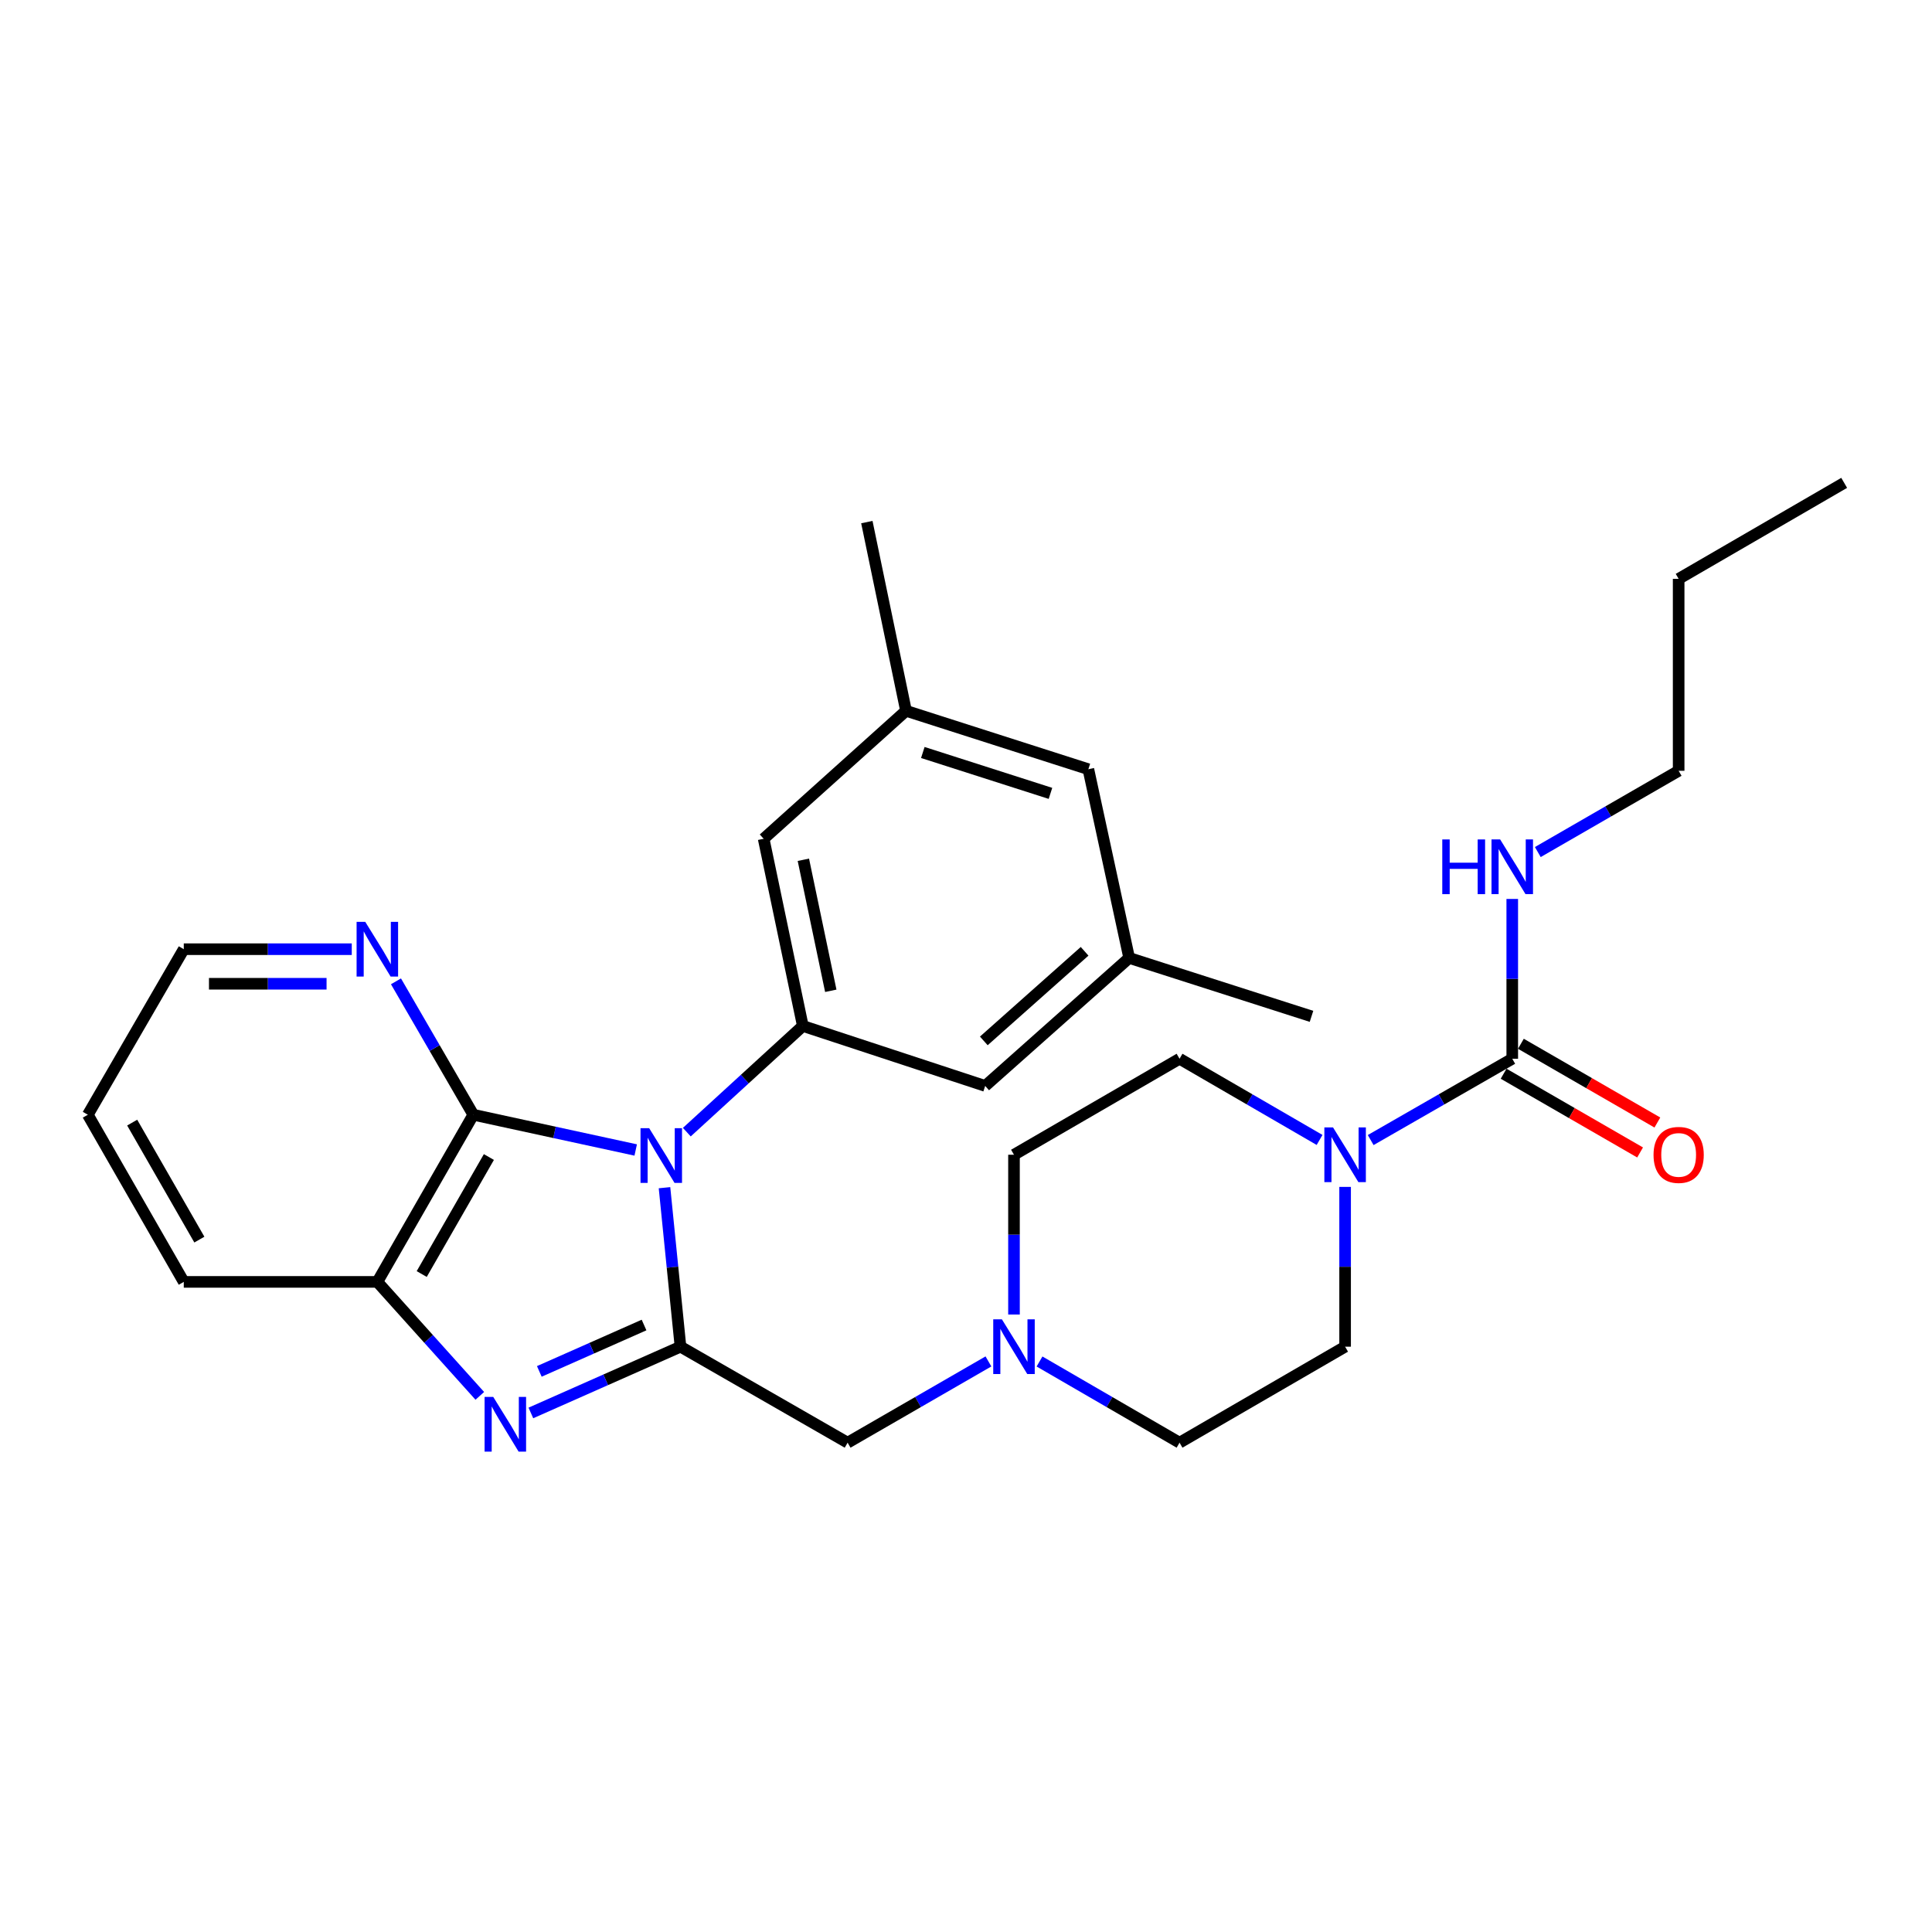 <?xml version='1.0' encoding='iso-8859-1'?>
<svg version='1.1' baseProfile='full'
              xmlns='http://www.w3.org/2000/svg'
                      xmlns:rdkit='http://www.rdkit.org/xml'
                      xmlns:xlink='http://www.w3.org/1999/xlink'
                  xml:space='preserve'
width='1000px' height='1000px' viewBox='0 0 1000 1000'>
<!-- END OF HEADER -->
<rect style='opacity:1.0;fill:#FFFFFF;stroke:none' width='1000' height='1000' x='0' y='0'> </rect>
<path class='bond-0' d='M 343.943,614.749 L 348.081,655.895' style='fill:none;fill-rule:evenodd;stroke:#0000FF;stroke-width:6px;stroke-linecap:butt;stroke-linejoin:miter;stroke-opacity:1' />
<path class='bond-0' d='M 348.081,655.895 L 352.219,697.041' style='fill:none;fill-rule:evenodd;stroke:#000000;stroke-width:6px;stroke-linecap:butt;stroke-linejoin:miter;stroke-opacity:1' />
<path class='bond-2' d='M 329.041,595.232 L 287.011,586.112' style='fill:none;fill-rule:evenodd;stroke:#0000FF;stroke-width:6px;stroke-linecap:butt;stroke-linejoin:miter;stroke-opacity:1' />
<path class='bond-2' d='M 287.011,586.112 L 244.981,576.991' style='fill:none;fill-rule:evenodd;stroke:#000000;stroke-width:6px;stroke-linecap:butt;stroke-linejoin:miter;stroke-opacity:1' />
<path class='bond-3' d='M 355.493,585.999 L 385.518,558.515' style='fill:none;fill-rule:evenodd;stroke:#0000FF;stroke-width:6px;stroke-linecap:butt;stroke-linejoin:miter;stroke-opacity:1' />
<path class='bond-3' d='M 385.518,558.515 L 415.544,531.031' style='fill:none;fill-rule:evenodd;stroke:#000000;stroke-width:6px;stroke-linecap:butt;stroke-linejoin:miter;stroke-opacity:1' />
<path class='bond-1' d='M 352.219,697.041 L 313.499,714.191' style='fill:none;fill-rule:evenodd;stroke:#000000;stroke-width:6px;stroke-linecap:butt;stroke-linejoin:miter;stroke-opacity:1' />
<path class='bond-1' d='M 313.499,714.191 L 274.779,731.342' style='fill:none;fill-rule:evenodd;stroke:#0000FF;stroke-width:6px;stroke-linecap:butt;stroke-linejoin:miter;stroke-opacity:1' />
<path class='bond-1' d='M 333.357,685.828 L 306.253,697.833' style='fill:none;fill-rule:evenodd;stroke:#000000;stroke-width:6px;stroke-linecap:butt;stroke-linejoin:miter;stroke-opacity:1' />
<path class='bond-1' d='M 306.253,697.833 L 279.149,709.838' style='fill:none;fill-rule:evenodd;stroke:#0000FF;stroke-width:6px;stroke-linecap:butt;stroke-linejoin:miter;stroke-opacity:1' />
<path class='bond-8' d='M 352.219,697.041 L 438.723,746.729' style='fill:none;fill-rule:evenodd;stroke:#000000;stroke-width:6px;stroke-linecap:butt;stroke-linejoin:miter;stroke-opacity:1' />
<path class='bond-29' d='M 248.343,722.494 L 221.828,693' style='fill:none;fill-rule:evenodd;stroke:#0000FF;stroke-width:6px;stroke-linecap:butt;stroke-linejoin:miter;stroke-opacity:1' />
<path class='bond-29' d='M 221.828,693 L 195.313,663.505' style='fill:none;fill-rule:evenodd;stroke:#000000;stroke-width:6px;stroke-linecap:butt;stroke-linejoin:miter;stroke-opacity:1' />
<path class='bond-4' d='M 244.981,576.991 L 195.313,663.505' style='fill:none;fill-rule:evenodd;stroke:#000000;stroke-width:6px;stroke-linecap:butt;stroke-linejoin:miter;stroke-opacity:1' />
<path class='bond-4' d='M 253.047,598.876 L 218.279,659.436' style='fill:none;fill-rule:evenodd;stroke:#000000;stroke-width:6px;stroke-linecap:butt;stroke-linejoin:miter;stroke-opacity:1' />
<path class='bond-9' d='M 244.981,576.991 L 224.968,542.465' style='fill:none;fill-rule:evenodd;stroke:#000000;stroke-width:6px;stroke-linecap:butt;stroke-linejoin:miter;stroke-opacity:1' />
<path class='bond-9' d='M 224.968,542.465 L 204.956,507.938' style='fill:none;fill-rule:evenodd;stroke:#0000FF;stroke-width:6px;stroke-linecap:butt;stroke-linejoin:miter;stroke-opacity:1' />
<path class='bond-10' d='M 415.544,531.031 L 395.267,434.15' style='fill:none;fill-rule:evenodd;stroke:#000000;stroke-width:6px;stroke-linecap:butt;stroke-linejoin:miter;stroke-opacity:1' />
<path class='bond-10' d='M 430.014,512.834 L 415.82,445.017' style='fill:none;fill-rule:evenodd;stroke:#000000;stroke-width:6px;stroke-linecap:butt;stroke-linejoin:miter;stroke-opacity:1' />
<path class='bond-11' d='M 415.544,531.031 L 509.93,562.082' style='fill:none;fill-rule:evenodd;stroke:#000000;stroke-width:6px;stroke-linecap:butt;stroke-linejoin:miter;stroke-opacity:1' />
<path class='bond-21' d='M 195.313,663.505 L 95.123,663.505' style='fill:none;fill-rule:evenodd;stroke:#000000;stroke-width:6px;stroke-linecap:butt;stroke-linejoin:miter;stroke-opacity:1' />
<path class='bond-5' d='M 782.74,548.008 L 746.101,569.051' style='fill:none;fill-rule:evenodd;stroke:#000000;stroke-width:6px;stroke-linecap:butt;stroke-linejoin:miter;stroke-opacity:1' />
<path class='bond-5' d='M 746.101,569.051 L 709.461,590.094' style='fill:none;fill-rule:evenodd;stroke:#0000FF;stroke-width:6px;stroke-linecap:butt;stroke-linejoin:miter;stroke-opacity:1' />
<path class='bond-12' d='M 778.27,555.756 L 813.59,576.133' style='fill:none;fill-rule:evenodd;stroke:#000000;stroke-width:6px;stroke-linecap:butt;stroke-linejoin:miter;stroke-opacity:1' />
<path class='bond-12' d='M 813.59,576.133 L 848.91,596.51' style='fill:none;fill-rule:evenodd;stroke:#FF0000;stroke-width:6px;stroke-linecap:butt;stroke-linejoin:miter;stroke-opacity:1' />
<path class='bond-12' d='M 787.211,540.259 L 822.531,560.636' style='fill:none;fill-rule:evenodd;stroke:#000000;stroke-width:6px;stroke-linecap:butt;stroke-linejoin:miter;stroke-opacity:1' />
<path class='bond-12' d='M 822.531,560.636 L 857.851,581.013' style='fill:none;fill-rule:evenodd;stroke:#FF0000;stroke-width:6px;stroke-linecap:butt;stroke-linejoin:miter;stroke-opacity:1' />
<path class='bond-15' d='M 782.74,548.008 L 782.74,506.652' style='fill:none;fill-rule:evenodd;stroke:#000000;stroke-width:6px;stroke-linecap:butt;stroke-linejoin:miter;stroke-opacity:1' />
<path class='bond-15' d='M 782.74,506.652 L 782.74,465.296' style='fill:none;fill-rule:evenodd;stroke:#0000FF;stroke-width:6px;stroke-linecap:butt;stroke-linejoin:miter;stroke-opacity:1' />
<path class='bond-6' d='M 683.01,590.032 L 646.769,569.02' style='fill:none;fill-rule:evenodd;stroke:#0000FF;stroke-width:6px;stroke-linecap:butt;stroke-linejoin:miter;stroke-opacity:1' />
<path class='bond-6' d='M 646.769,569.02 L 610.528,548.008' style='fill:none;fill-rule:evenodd;stroke:#000000;stroke-width:6px;stroke-linecap:butt;stroke-linejoin:miter;stroke-opacity:1' />
<path class='bond-32' d='M 696.227,614.339 L 696.227,655.69' style='fill:none;fill-rule:evenodd;stroke:#0000FF;stroke-width:6px;stroke-linecap:butt;stroke-linejoin:miter;stroke-opacity:1' />
<path class='bond-32' d='M 696.227,655.69 L 696.227,697.041' style='fill:none;fill-rule:evenodd;stroke:#000000;stroke-width:6px;stroke-linecap:butt;stroke-linejoin:miter;stroke-opacity:1' />
<path class='bond-7' d='M 511.613,704.672 L 475.168,725.7' style='fill:none;fill-rule:evenodd;stroke:#0000FF;stroke-width:6px;stroke-linecap:butt;stroke-linejoin:miter;stroke-opacity:1' />
<path class='bond-7' d='M 475.168,725.7 L 438.723,746.729' style='fill:none;fill-rule:evenodd;stroke:#000000;stroke-width:6px;stroke-linecap:butt;stroke-linejoin:miter;stroke-opacity:1' />
<path class='bond-18' d='M 538.055,704.705 L 574.292,725.717' style='fill:none;fill-rule:evenodd;stroke:#0000FF;stroke-width:6px;stroke-linecap:butt;stroke-linejoin:miter;stroke-opacity:1' />
<path class='bond-18' d='M 574.292,725.717 L 610.528,746.729' style='fill:none;fill-rule:evenodd;stroke:#000000;stroke-width:6px;stroke-linecap:butt;stroke-linejoin:miter;stroke-opacity:1' />
<path class='bond-19' d='M 524.839,680.397 L 524.839,639.046' style='fill:none;fill-rule:evenodd;stroke:#0000FF;stroke-width:6px;stroke-linecap:butt;stroke-linejoin:miter;stroke-opacity:1' />
<path class='bond-19' d='M 524.839,639.046 L 524.839,597.695' style='fill:none;fill-rule:evenodd;stroke:#000000;stroke-width:6px;stroke-linecap:butt;stroke-linejoin:miter;stroke-opacity:1' />
<path class='bond-22' d='M 182.068,491.302 L 138.595,491.302' style='fill:none;fill-rule:evenodd;stroke:#0000FF;stroke-width:6px;stroke-linecap:butt;stroke-linejoin:miter;stroke-opacity:1' />
<path class='bond-22' d='M 138.595,491.302 L 95.123,491.302' style='fill:none;fill-rule:evenodd;stroke:#000000;stroke-width:6px;stroke-linecap:butt;stroke-linejoin:miter;stroke-opacity:1' />
<path class='bond-22' d='M 169.026,509.194 L 138.595,509.194' style='fill:none;fill-rule:evenodd;stroke:#0000FF;stroke-width:6px;stroke-linecap:butt;stroke-linejoin:miter;stroke-opacity:1' />
<path class='bond-22' d='M 138.595,509.194 L 108.164,509.194' style='fill:none;fill-rule:evenodd;stroke:#000000;stroke-width:6px;stroke-linecap:butt;stroke-linejoin:miter;stroke-opacity:1' />
<path class='bond-16' d='M 395.267,434.15 L 468.949,367.913' style='fill:none;fill-rule:evenodd;stroke:#000000;stroke-width:6px;stroke-linecap:butt;stroke-linejoin:miter;stroke-opacity:1' />
<path class='bond-17' d='M 509.93,562.082 L 584.456,495.825' style='fill:none;fill-rule:evenodd;stroke:#000000;stroke-width:6px;stroke-linecap:butt;stroke-linejoin:miter;stroke-opacity:1' />
<path class='bond-17' d='M 509.221,538.772 L 561.39,492.392' style='fill:none;fill-rule:evenodd;stroke:#000000;stroke-width:6px;stroke-linecap:butt;stroke-linejoin:miter;stroke-opacity:1' />
<path class='bond-13' d='M 696.227,697.041 L 610.528,746.729' style='fill:none;fill-rule:evenodd;stroke:#000000;stroke-width:6px;stroke-linecap:butt;stroke-linejoin:miter;stroke-opacity:1' />
<path class='bond-14' d='M 610.528,548.008 L 524.839,597.695' style='fill:none;fill-rule:evenodd;stroke:#000000;stroke-width:6px;stroke-linecap:butt;stroke-linejoin:miter;stroke-opacity:1' />
<path class='bond-23' d='M 795.966,441.022 L 832.416,419.993' style='fill:none;fill-rule:evenodd;stroke:#0000FF;stroke-width:6px;stroke-linecap:butt;stroke-linejoin:miter;stroke-opacity:1' />
<path class='bond-23' d='M 832.416,419.993 L 868.867,398.964' style='fill:none;fill-rule:evenodd;stroke:#000000;stroke-width:6px;stroke-linecap:butt;stroke-linejoin:miter;stroke-opacity:1' />
<path class='bond-25' d='M 468.949,367.913 L 448.682,270.237' style='fill:none;fill-rule:evenodd;stroke:#000000;stroke-width:6px;stroke-linecap:butt;stroke-linejoin:miter;stroke-opacity:1' />
<path class='bond-30' d='M 468.949,367.913 L 563.335,398.149' style='fill:none;fill-rule:evenodd;stroke:#000000;stroke-width:6px;stroke-linecap:butt;stroke-linejoin:miter;stroke-opacity:1' />
<path class='bond-30' d='M 477.649,389.487 L 543.719,410.652' style='fill:none;fill-rule:evenodd;stroke:#000000;stroke-width:6px;stroke-linecap:butt;stroke-linejoin:miter;stroke-opacity:1' />
<path class='bond-20' d='M 584.456,495.825 L 563.335,398.149' style='fill:none;fill-rule:evenodd;stroke:#000000;stroke-width:6px;stroke-linecap:butt;stroke-linejoin:miter;stroke-opacity:1' />
<path class='bond-24' d='M 584.456,495.825 L 678.832,526.061' style='fill:none;fill-rule:evenodd;stroke:#000000;stroke-width:6px;stroke-linecap:butt;stroke-linejoin:miter;stroke-opacity:1' />
<path class='bond-31' d='M 95.123,663.505 L 45.455,576.991' style='fill:none;fill-rule:evenodd;stroke:#000000;stroke-width:6px;stroke-linecap:butt;stroke-linejoin:miter;stroke-opacity:1' />
<path class='bond-31' d='M 103.188,641.62 L 68.421,581.061' style='fill:none;fill-rule:evenodd;stroke:#000000;stroke-width:6px;stroke-linecap:butt;stroke-linejoin:miter;stroke-opacity:1' />
<path class='bond-27' d='M 95.123,491.302 L 45.455,576.991' style='fill:none;fill-rule:evenodd;stroke:#000000;stroke-width:6px;stroke-linecap:butt;stroke-linejoin:miter;stroke-opacity:1' />
<path class='bond-26' d='M 868.867,398.964 L 868.867,299.618' style='fill:none;fill-rule:evenodd;stroke:#000000;stroke-width:6px;stroke-linecap:butt;stroke-linejoin:miter;stroke-opacity:1' />
<path class='bond-28' d='M 868.867,299.618 L 954.545,249.93' style='fill:none;fill-rule:evenodd;stroke:#000000;stroke-width:6px;stroke-linecap:butt;stroke-linejoin:miter;stroke-opacity:1' />
<path  class='atom-0' d='M 336.009 583.943
L 345.289 598.943
Q 346.209 600.423, 347.689 603.103
Q 349.169 605.783, 349.249 605.943
L 349.249 583.943
L 353.009 583.943
L 353.009 612.263
L 349.129 612.263
L 339.169 595.863
Q 338.009 593.943, 336.769 591.743
Q 335.569 589.543, 335.209 588.863
L 335.209 612.263
L 331.529 612.263
L 331.529 583.943
L 336.009 583.943
' fill='#0000FF'/>
<path  class='atom-2' d='M 255.3 723.037
L 264.58 738.037
Q 265.5 739.517, 266.98 742.197
Q 268.46 744.877, 268.54 745.037
L 268.54 723.037
L 272.3 723.037
L 272.3 751.357
L 268.42 751.357
L 258.46 734.957
Q 257.3 733.037, 256.06 730.837
Q 254.86 728.637, 254.5 727.957
L 254.5 751.357
L 250.82 751.357
L 250.82 723.037
L 255.3 723.037
' fill='#0000FF'/>
<path  class='atom-7' d='M 689.967 583.535
L 699.247 598.535
Q 700.167 600.015, 701.647 602.695
Q 703.127 605.375, 703.207 605.535
L 703.207 583.535
L 706.967 583.535
L 706.967 611.855
L 703.087 611.855
L 693.127 595.455
Q 691.967 593.535, 690.727 591.335
Q 689.527 589.135, 689.167 588.455
L 689.167 611.855
L 685.487 611.855
L 685.487 583.535
L 689.967 583.535
' fill='#0000FF'/>
<path  class='atom-8' d='M 518.579 682.881
L 527.859 697.881
Q 528.779 699.361, 530.259 702.041
Q 531.739 704.721, 531.819 704.881
L 531.819 682.881
L 535.579 682.881
L 535.579 711.201
L 531.699 711.201
L 521.739 694.801
Q 520.579 692.881, 519.339 690.681
Q 518.139 688.481, 517.779 687.801
L 517.779 711.201
L 514.099 711.201
L 514.099 682.881
L 518.579 682.881
' fill='#0000FF'/>
<path  class='atom-10' d='M 189.053 477.142
L 198.333 492.142
Q 199.253 493.622, 200.733 496.302
Q 202.213 498.982, 202.293 499.142
L 202.293 477.142
L 206.053 477.142
L 206.053 505.462
L 202.173 505.462
L 192.213 489.062
Q 191.053 487.142, 189.813 484.942
Q 188.613 482.742, 188.253 482.062
L 188.253 505.462
L 184.573 505.462
L 184.573 477.142
L 189.053 477.142
' fill='#0000FF'/>
<path  class='atom-13' d='M 855.867 597.775
Q 855.867 590.975, 859.227 587.175
Q 862.587 583.375, 868.867 583.375
Q 875.147 583.375, 878.507 587.175
Q 881.867 590.975, 881.867 597.775
Q 881.867 604.655, 878.467 608.575
Q 875.067 612.455, 868.867 612.455
Q 862.627 612.455, 859.227 608.575
Q 855.867 604.695, 855.867 597.775
M 868.867 609.255
Q 873.187 609.255, 875.507 606.375
Q 877.867 603.455, 877.867 597.775
Q 877.867 592.215, 875.507 589.415
Q 873.187 586.575, 868.867 586.575
Q 864.547 586.575, 862.187 589.375
Q 859.867 592.175, 859.867 597.775
Q 859.867 603.495, 862.187 606.375
Q 864.547 609.255, 868.867 609.255
' fill='#FF0000'/>
<path  class='atom-16' d='M 746.52 434.492
L 750.36 434.492
L 750.36 446.532
L 764.84 446.532
L 764.84 434.492
L 768.68 434.492
L 768.68 462.812
L 764.84 462.812
L 764.84 449.732
L 750.36 449.732
L 750.36 462.812
L 746.52 462.812
L 746.52 434.492
' fill='#0000FF'/>
<path  class='atom-16' d='M 776.48 434.492
L 785.76 449.492
Q 786.68 450.972, 788.16 453.652
Q 789.64 456.332, 789.72 456.492
L 789.72 434.492
L 793.48 434.492
L 793.48 462.812
L 789.6 462.812
L 779.64 446.412
Q 778.48 444.492, 777.24 442.292
Q 776.04 440.092, 775.68 439.412
L 775.68 462.812
L 772 462.812
L 772 434.492
L 776.48 434.492
' fill='#0000FF'/>
</svg>
